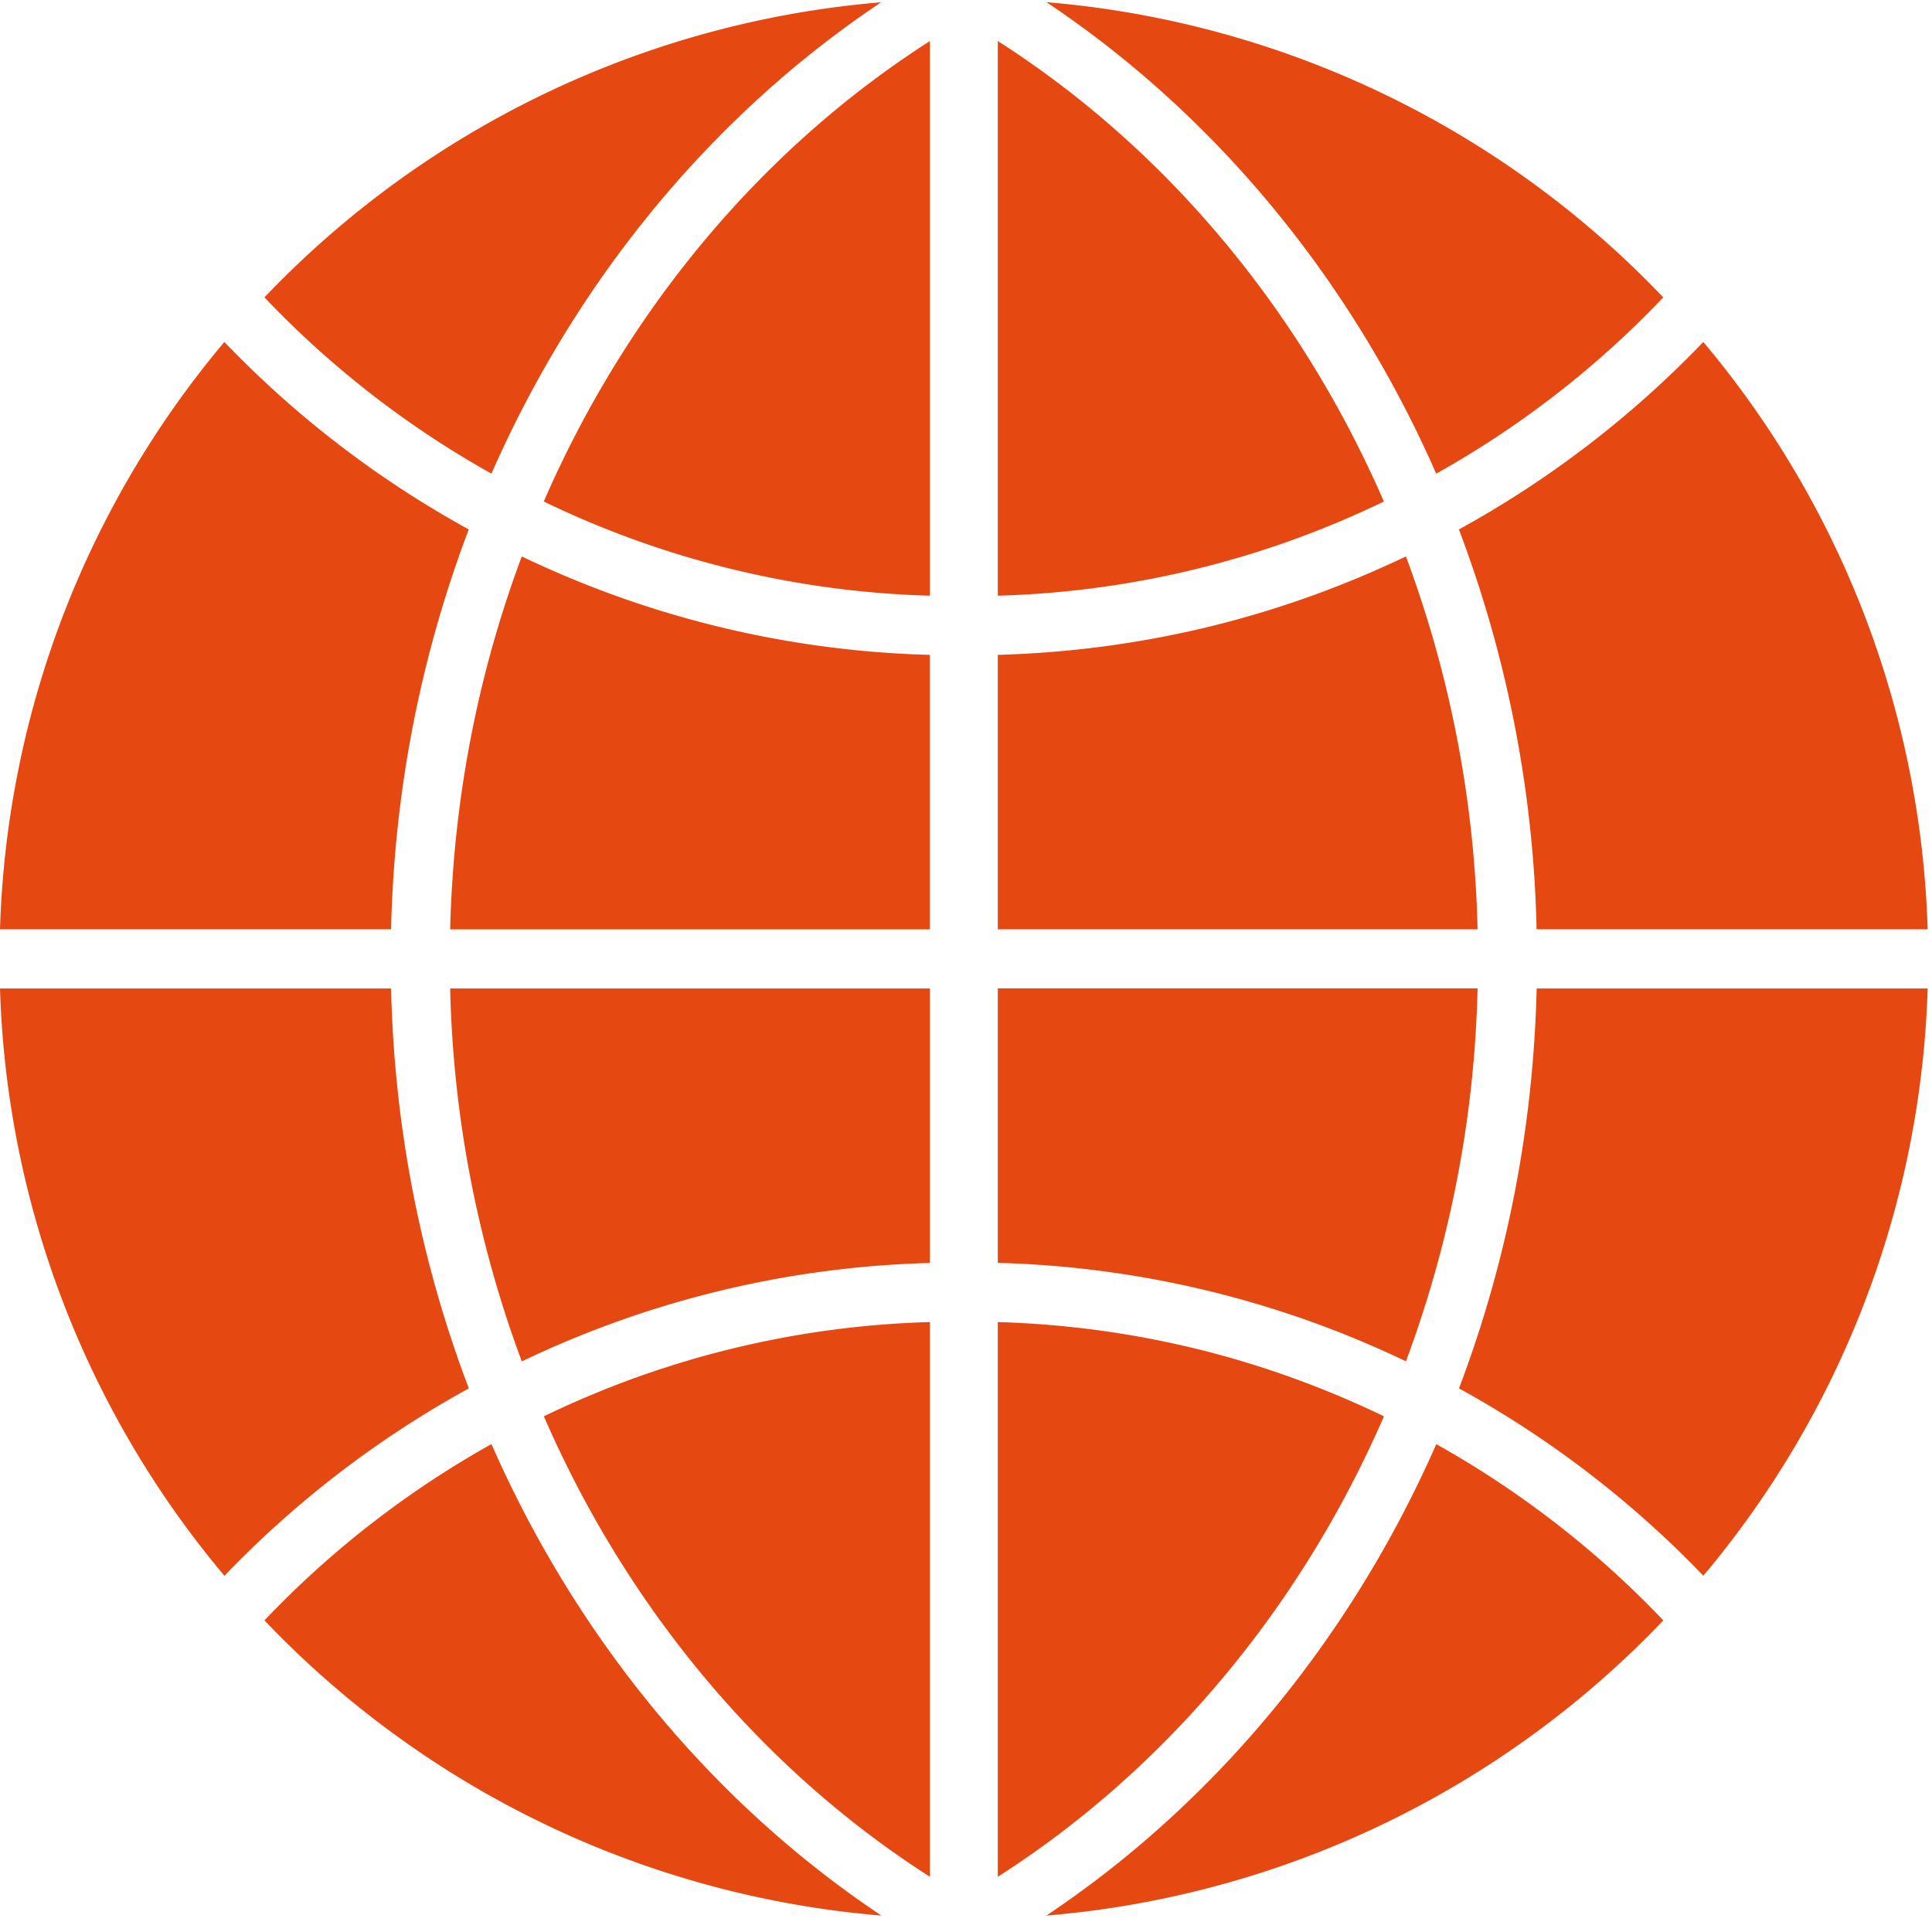 <svg xmlns="http://www.w3.org/2000/svg" width="24" height="24" viewBox="0 0 24 24">
    <g fill="#E64812" fill-rule="nonzero">
        <path d="M23.946 11.544h-4.858a14.925 14.925 0 0 0-.965-4.967 12.632 12.632 0 0 0 3.036-2.329 11.894 11.894 0 0 1 2.787 7.296zM6.756 17.594a11.755 11.755 0 0 1 4.796-1.171v6.891c-2.077-1.327-3.758-3.33-4.796-5.72zM12.395 8.135c1.772-.05 3.474-.46 5.07-1.223a14.2 14.2 0 0 1 .89 4.632h-5.96V8.135zM12.395 7.4V.51c2.077 1.327 3.757 3.329 4.796 5.72a11.761 11.761 0 0 1-4.796 1.17zM11.552 7.4A11.76 11.76 0 0 1 6.755 6.23c1.039-2.39 2.72-4.392 4.797-5.72v6.892zM6.481 6.912a12.487 12.487 0 0 0 5.07 1.223v3.41H5.592c.04-1.601.338-3.156.89-4.633zM11.552 12.279v3.41a12.48 12.48 0 0 0-5.07 1.223 14.202 14.202 0 0 1-.89-4.633h5.96zM12.395 16.423c1.677.05 3.287.443 4.797 1.171-1.039 2.39-2.72 4.393-4.797 5.72v-6.891zM17.465 16.911a12.49 12.49 0 0 0-5.07-1.223v-3.41h5.96a14.186 14.186 0 0 1-.89 4.633zM20.661 3.695a11.892 11.892 0 0 1-2.82 2.189C16.779 3.463 15.088 1.42 12.999.027a11.947 11.947 0 0 1 7.663 3.668zM10.948.027C8.86 1.421 7.168 3.463 6.105 5.884a11.902 11.902 0 0 1-2.82-2.19A11.948 11.948 0 0 1 10.948.028zM2.787 4.248c.89.928 1.908 1.708 3.036 2.329-.6 1.583-.925 3.25-.965 4.967H0a11.896 11.896 0 0 1 2.787-7.296zM0 12.279h4.858c.04 1.718.365 3.385.966 4.968a12.626 12.626 0 0 0-3.036 2.328A11.896 11.896 0 0 1 0 12.279zM3.285 20.129a11.908 11.908 0 0 1 2.82-2.19c1.063 2.421 2.755 4.463 4.844 5.857a11.945 11.945 0 0 1-7.664-3.667zM12.998 23.796c2.089-1.394 3.78-3.436 4.844-5.856a11.913 11.913 0 0 1 2.82 2.189 11.947 11.947 0 0 1-7.664 3.667zM21.16 19.575a12.648 12.648 0 0 0-3.036-2.328c.6-1.583.924-3.25.965-4.968h4.857a11.893 11.893 0 0 1-2.787 7.296z"/>
    </g>
</svg>

